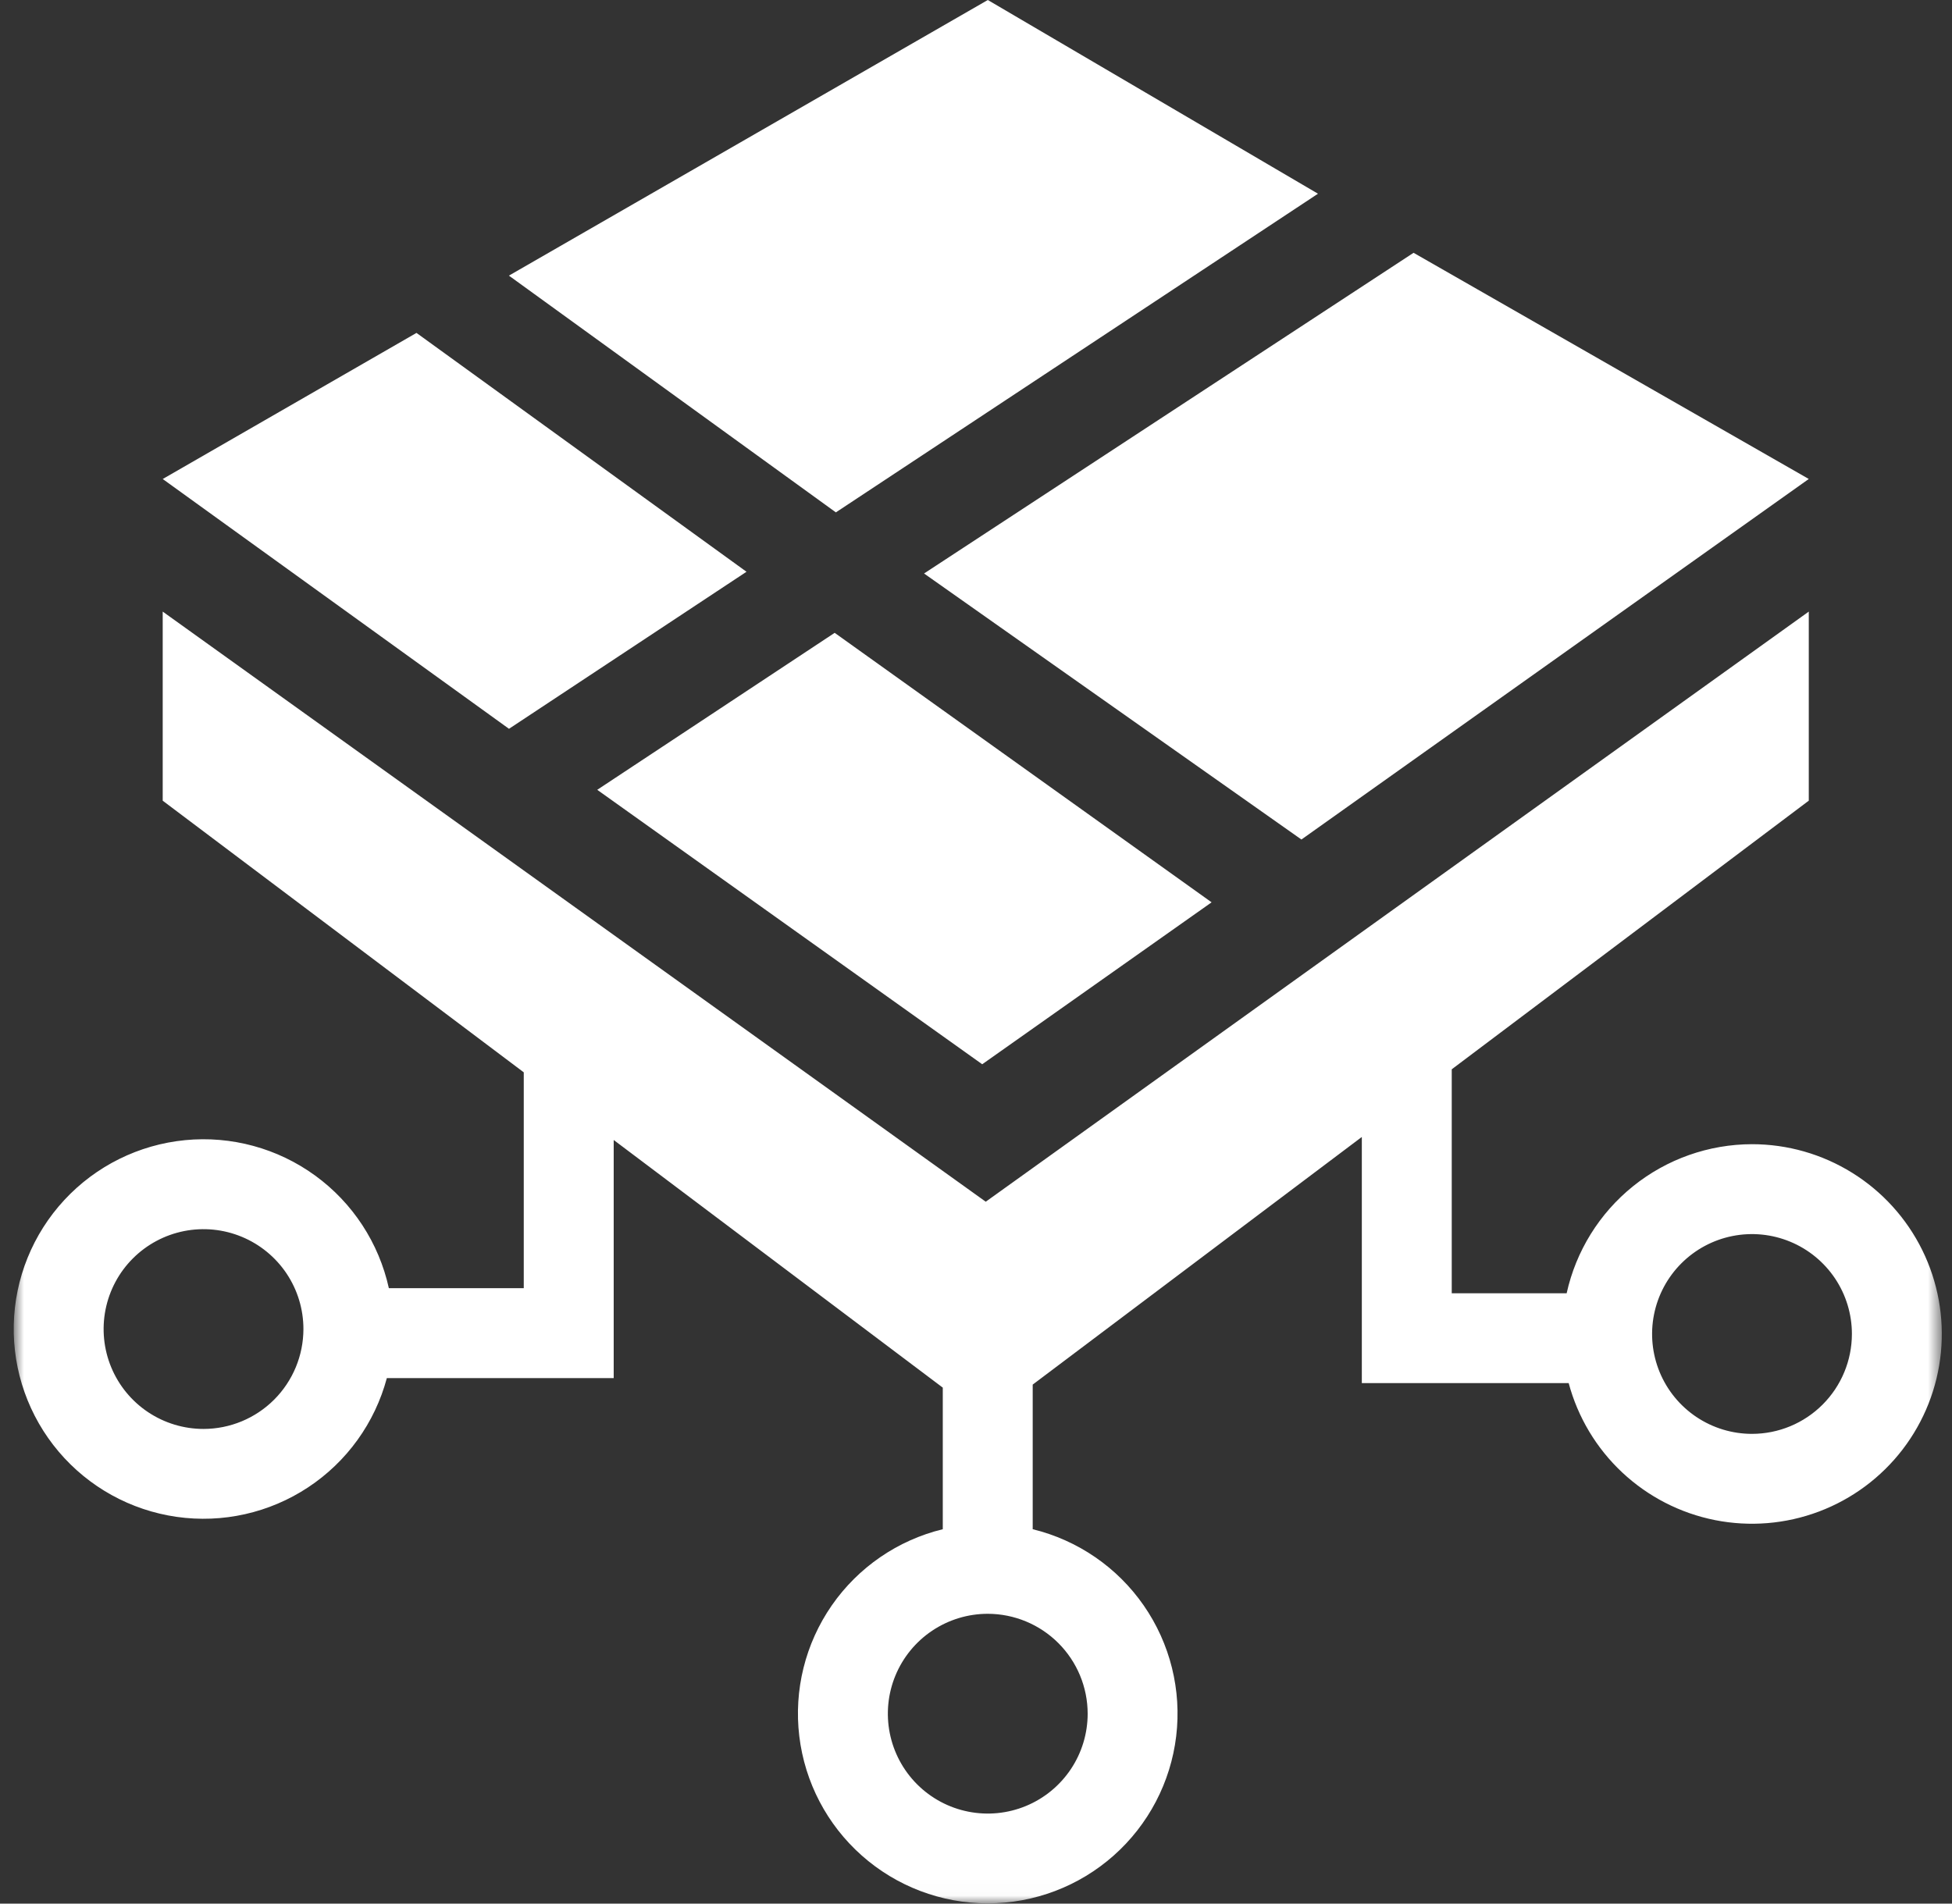 <svg width="122" height="119" viewBox="0 0 122 119" fill="none" xmlns="http://www.w3.org/2000/svg">
<rect x="0" y="0" width="122" height="119" fill="#333333" stroke="none"/>
<path d="M37.327 49.373L61.388 66.529L75.725 56.406L52.167 39.56L37.327 49.373Z" fill="white"/>
<path d="M81.339 52.48L113.048 29.942L88.348 15.803L57.753 35.85L81.339 52.48Z" fill="white"/>
<path d="M61.738 0L31.807 17.23L52.242 32.03L82.374 12.11L61.738 0Z" fill="white"/>
<path d="M46.656 35.742L26.03 20.811L10.17 29.944L31.812 45.559L46.656 35.742Z" fill="white"/>
<mask id="mask0_177_130" style="mask-type:luminance" maskUnits="userSpaceOnUse" x="0" y="0" width="122" height="119">
<path d="M121.363 0H0.855V118.98H121.363V0Z" fill="white"/>
</mask>
<g mask="url(#mask0_177_130)">
<path d="M109.5 71.526C106.797 71.531 104.177 72.456 102.071 74.15C99.965 75.844 98.499 78.205 97.916 80.844H90.734V66.844L113.049 50.051V38.232L61.609 75.122L10.169 38.232V50.053L32.735 67.034V80.528H24.304C23.68 77.695 22.04 75.189 19.693 73.484C17.346 71.778 14.456 70.992 11.569 71.273C8.681 71.555 5.997 72.885 4.024 75.011C2.051 77.138 0.925 79.913 0.86 82.814C0.795 85.714 1.795 88.537 3.671 90.75C5.547 92.963 8.169 94.412 11.04 94.822C13.912 95.233 16.835 94.577 19.256 92.978C21.677 91.38 23.428 88.95 24.178 86.147H38.356V71.263L58.924 86.744V95.594C56.105 96.282 53.636 97.978 51.983 100.362C50.331 102.747 49.609 105.654 49.956 108.535C50.302 111.415 51.691 114.069 53.862 115.994C56.032 117.92 58.833 118.983 61.734 118.983C64.635 118.983 67.436 117.92 69.606 115.994C71.776 114.069 73.166 111.415 73.512 108.535C73.858 105.654 73.137 102.747 71.484 100.362C69.832 97.978 67.362 96.282 64.544 95.594V86.554L85.114 71.074V86.46H98.042C98.615 88.599 99.775 90.535 101.391 92.048C103.007 93.562 105.015 94.593 107.186 95.025C109.358 95.456 111.607 95.272 113.679 94.492C115.752 93.712 117.564 92.368 118.912 90.611C120.26 88.854 121.089 86.756 121.306 84.552C121.523 82.349 121.119 80.129 120.14 78.143C119.161 76.157 117.645 74.485 115.765 73.316C113.885 72.146 111.714 71.526 109.5 71.526ZM12.72 89.326C11.485 89.326 10.278 88.96 9.251 88.274C8.224 87.588 7.424 86.613 6.951 85.472C6.479 84.331 6.355 83.076 6.596 81.864C6.837 80.653 7.431 79.54 8.305 78.667C9.178 77.794 10.29 77.199 11.502 76.958C12.713 76.718 13.968 76.841 15.109 77.314C16.25 77.786 17.225 78.587 17.912 79.613C18.598 80.64 18.964 81.847 18.964 83.082C18.962 84.738 18.303 86.325 17.133 87.496C15.962 88.666 14.375 89.325 12.72 89.326ZM67.979 107.126C67.979 108.361 67.613 109.569 66.927 110.595C66.24 111.622 65.265 112.423 64.124 112.895C62.983 113.368 61.728 113.491 60.517 113.25C59.306 113.01 58.193 112.415 57.32 111.542C56.446 110.668 55.852 109.556 55.611 108.345C55.37 107.133 55.493 105.878 55.966 104.737C56.439 103.596 57.239 102.621 58.266 101.935C59.293 101.249 60.5 100.882 61.735 100.882C63.39 100.884 64.977 101.543 66.148 102.713C67.319 103.884 67.977 105.471 67.979 107.126ZM109.5 89.634C108.265 89.634 107.058 89.268 106.031 88.582C105.004 87.896 104.204 86.921 103.731 85.78C103.259 84.639 103.135 83.383 103.376 82.172C103.617 80.961 104.211 79.849 105.085 78.975C105.958 78.102 107.07 77.507 108.282 77.266C109.493 77.025 110.748 77.149 111.889 77.622C113.03 78.094 114.005 78.895 114.692 79.921C115.378 80.948 115.744 82.156 115.744 83.39C115.742 85.046 115.084 86.633 113.913 87.804C112.743 88.975 111.155 89.633 109.5 89.634Z" fill="white"/>
</g>
</svg>

